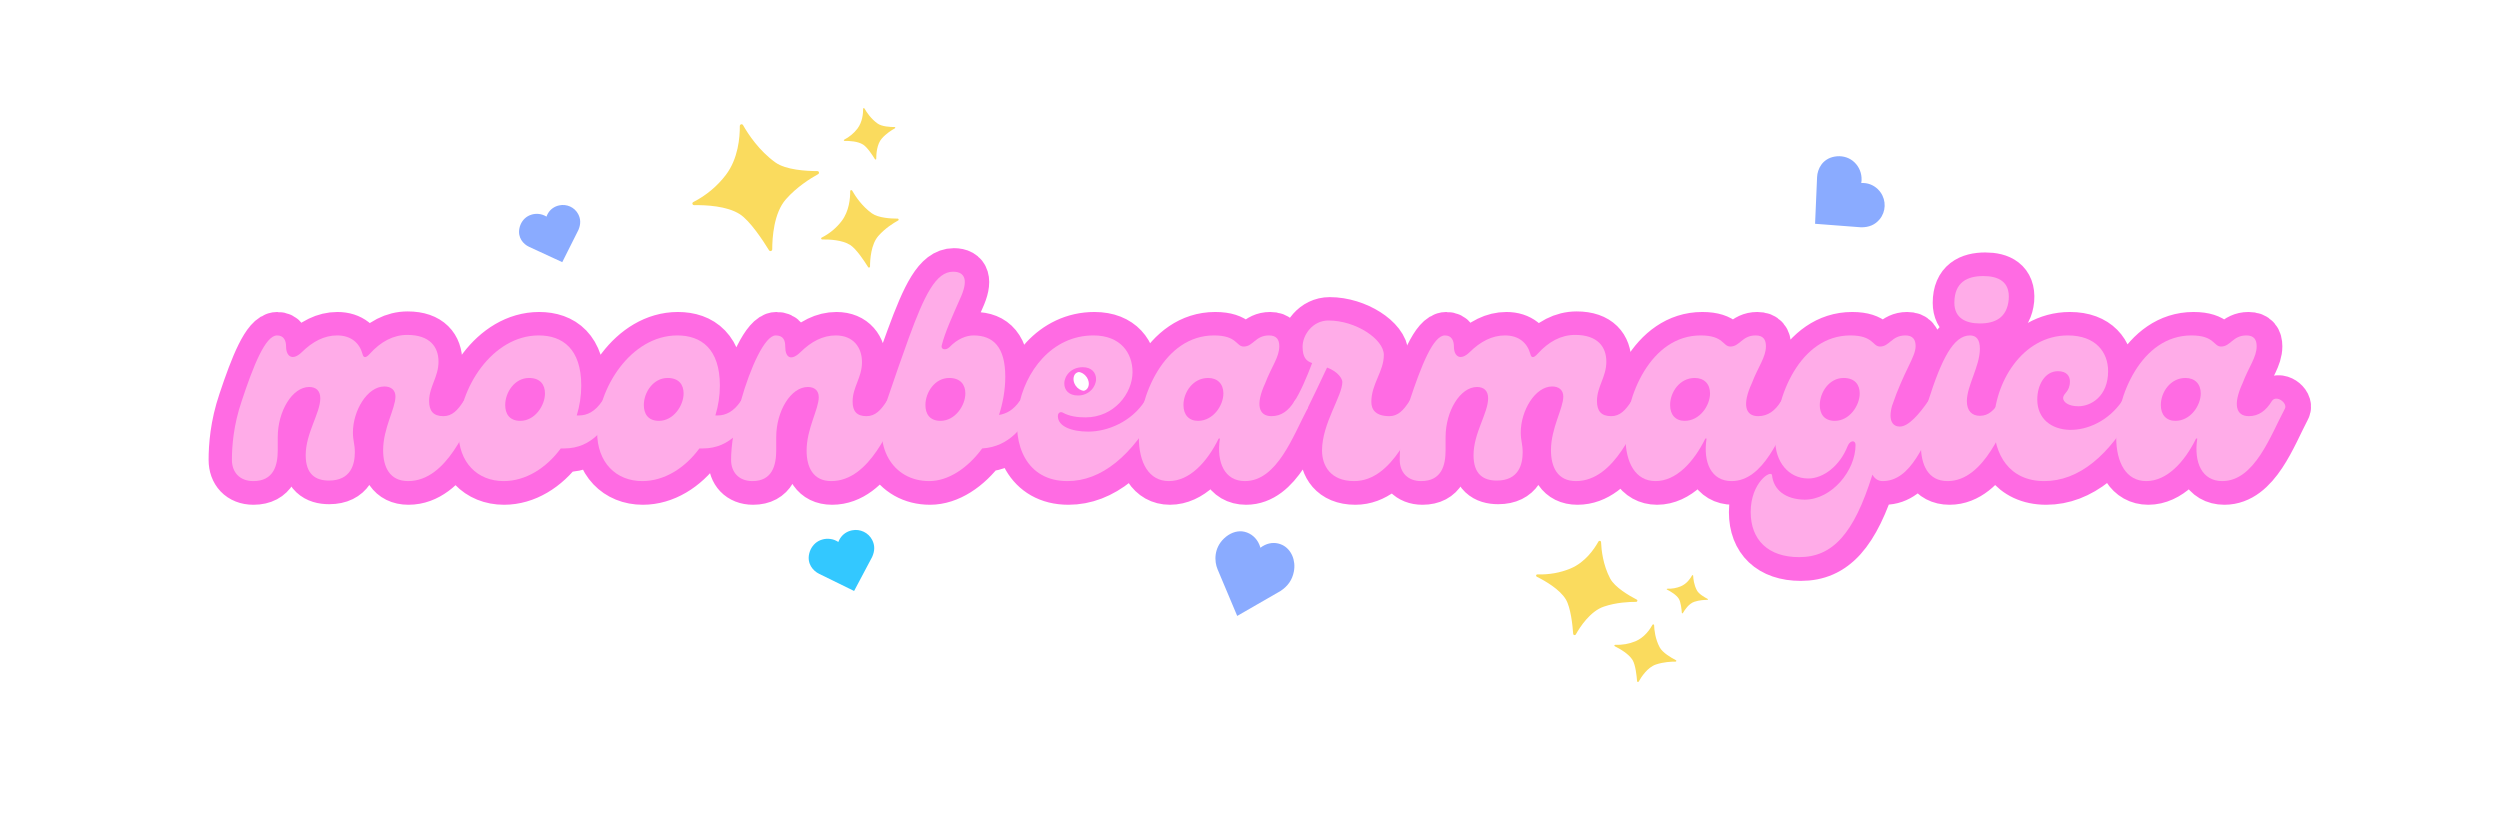 <svg version="1.0" preserveAspectRatio="xMidYMid meet" height="100" viewBox="0 0 224.88 75" zoomAndPan="magnify" width="300" xmlns:xlink="http://www.w3.org/1999/xlink" xmlns="http://www.w3.org/2000/svg"><defs><g></g><clipPath id="f03425cf1f"><path clip-rule="nonzero" d="M 0 0.02 L 152 0.02 L 152 68 L 0 68 Z M 0 0.02"></path></clipPath><clipPath id="b73da2d076"><path clip-rule="nonzero" d="M 102 0.02 L 224.762 0.02 L 224.762 74.98 L 102 74.98 Z M 102 0.02"></path></clipPath><clipPath id="cdf9fbe348"><path clip-rule="nonzero" d="M 72 47 L 79 47 L 79 54 L 72 54 Z M 72 47"></path></clipPath><clipPath id="982ac17139"><path clip-rule="nonzero" d="M 72.277 49.07 L 78.035 47.23 L 79.648 52.277 L 73.895 54.117 Z M 72.277 49.07"></path></clipPath><clipPath id="f0c3f4d5f2"><path clip-rule="nonzero" d="M 72.77 49.82 C 72.551 50.734 73.117 51.379 73.656 51.641 L 76.809 53.188 L 78.434 50.125 C 78.68 49.574 78.684 49.074 78.438 48.598 C 78.102 47.938 77.355 47.578 76.621 47.73 C 76.172 47.82 75.789 48.078 75.551 48.457 C 75.484 48.559 75.434 48.664 75.391 48.777 C 75.277 48.703 75.152 48.641 75.02 48.59 C 74.547 48.426 74.031 48.465 73.598 48.699 C 73.188 48.926 72.887 49.332 72.77 49.82 Z M 72.77 49.82"></path></clipPath><clipPath id="93e68bfac1"><path clip-rule="nonzero" d="M 109 47 L 117 47 L 117 56 L 109 56 Z M 109 47"></path></clipPath><clipPath id="1bf2376a6b"><path clip-rule="nonzero" d="M 110.184 47.242 L 117.078 49.598 L 114.688 56.598 L 107.793 54.242 Z M 110.184 47.242"></path></clipPath><clipPath id="06b5354497"><path clip-rule="nonzero" d="M 110.102 48.461 C 109.18 49.34 109.219 50.516 109.52 51.234 L 111.289 55.434 L 115.195 53.184 C 115.855 52.746 116.246 52.18 116.387 51.445 C 116.586 50.43 116.156 49.441 115.352 49.047 C 114.852 48.809 114.297 48.805 113.777 49.051 C 113.637 49.117 113.504 49.199 113.379 49.297 C 113.328 49.121 113.262 48.953 113.172 48.793 C 112.859 48.242 112.336 47.898 111.75 47.824 C 111.188 47.766 110.59 47.996 110.102 48.461 Z M 110.102 48.461"></path></clipPath><clipPath id="750c8eb97c"><path clip-rule="nonzero" d="M 163 14 L 170 14 L 170 21 L 163 21 Z M 163 14"></path></clipPath><clipPath id="72bddc44cd"><path clip-rule="nonzero" d="M 165.641 13.195 L 170.422 18.629 L 165.652 22.824 L 160.875 17.387 Z M 165.641 13.195"></path></clipPath><clipPath id="5ce0d91813"><path clip-rule="nonzero" d="M 165.055 14.094 C 163.941 14.293 163.508 15.223 163.477 15.941 L 163.297 20.141 L 167.434 20.457 C 168.156 20.465 168.703 20.227 169.113 19.73 C 169.676 19.047 169.711 18.055 169.195 17.32 C 168.875 16.871 168.41 16.574 167.883 16.492 C 167.738 16.469 167.594 16.465 167.453 16.473 C 167.484 16.312 167.492 16.145 167.477 15.973 C 167.438 15.379 167.145 14.832 166.68 14.469 C 166.234 14.125 165.645 13.988 165.055 14.094 Z M 165.055 14.094"></path></clipPath><clipPath id="84d2190209"><path clip-rule="nonzero" d="M 46 18 L 53 18 L 53 24 L 46 24 Z M 46 18"></path></clipPath><clipPath id="8492388be1"><path clip-rule="nonzero" d="M 46.215 19.836 L 51.566 17.988 L 53.188 22.684 L 47.836 24.527 Z M 46.215 19.836"></path></clipPath><clipPath id="d7dacbbf13"><path clip-rule="nonzero" d="M 46.691 20.527 C 46.504 21.391 47.047 21.98 47.559 22.215 L 50.543 23.594 L 52 20.691 C 52.219 20.172 52.211 19.703 51.973 19.262 C 51.645 18.648 50.938 18.332 50.254 18.488 C 49.832 18.582 49.48 18.832 49.266 19.191 C 49.207 19.289 49.16 19.391 49.125 19.496 C 49.016 19.426 48.895 19.371 48.77 19.328 C 48.328 19.184 47.844 19.23 47.441 19.461 C 47.062 19.68 46.789 20.07 46.691 20.527 Z M 46.691 20.527"></path></clipPath><clipPath id="98b85a6c5d"><path clip-rule="nonzero" d="M 62 9 L 81 9 L 81 25 L 62 25 Z M 62 9"></path></clipPath><clipPath id="432658809a"><path clip-rule="nonzero" d="M 60.668 12.879 L 79.402 7.523 L 83.688 22.516 L 64.949 27.867 Z M 60.668 12.879"></path></clipPath><clipPath id="f4d1e4297e"><path clip-rule="nonzero" d="M 60.668 12.879 L 79.402 7.523 L 83.688 22.516 L 64.949 27.867 Z M 60.668 12.879"></path></clipPath><clipPath id="c39816b8c3"><path clip-rule="nonzero" d="M 60.668 12.879 L 79.402 7.523 L 83.688 22.516 L 64.949 27.867 Z M 60.668 12.879"></path></clipPath><clipPath id="3ac3093e86"><path clip-rule="nonzero" d="M 138 48 L 154 48 L 154 62 L 138 62 Z M 138 48"></path></clipPath><clipPath id="06b27798e5"><path clip-rule="nonzero" d="M 139.094 47.602 L 154.32 50.945 L 151.812 62.367 L 136.586 59.02 Z M 139.094 47.602"></path></clipPath><clipPath id="f4be97a0e5"><path clip-rule="nonzero" d="M 139.094 47.602 L 154.32 50.945 L 151.812 62.367 L 136.586 59.02 Z M 139.094 47.602"></path></clipPath><clipPath id="a2045a0c2b"><path clip-rule="nonzero" d="M 139.094 47.602 L 154.32 50.945 L 151.812 62.367 L 136.586 59.02 Z M 139.094 47.602"></path></clipPath></defs><g clip-path="url(#f03425cf1f)"><path stroke-miterlimit="4" stroke-opacity="1" stroke-width="13.562" stroke="#ff6be3" d="M 50.052 50.997 C 56.018 50.997 57.108 46.385 57.108 42.086 L 57.108 38.314 C 57.108 30.819 61.319 23.838 66.182 23.838 C 68.137 23.838 69.391 24.841 69.391 27.122 C 69.391 31.408 65.18 37.123 65.18 43.503 C 65.18 49.067 68.05 50.834 71.91 50.834 C 78.214 50.834 79.404 46.222 79.404 42.663 C 79.404 40.244 78.815 39.404 78.815 36.96 C 78.815 30.656 83.026 23.676 87.889 23.676 C 89.819 23.676 91.097 24.678 91.097 26.608 C 91.097 30.055 87.563 35.707 87.563 42.086 C 87.563 46.874 89.405 50.997 94.782 50.997 C 106.137 50.997 111.864 34.679 114.559 30.055 C 115.486 28.451 112.115 25.931 110.761 27.962 C 109.082 30.493 107.49 32.248 104.971 32.248 C 102.101 32.248 100.848 30.819 100.848 27.887 C 100.848 23.676 103.53 20.981 103.53 16.532 C 103.53 12.321 101.086 8.787 94.544 8.787 C 90.496 8.787 86.886 10.717 83.678 14.251 C 82.425 15.68 81.836 15.341 81.585 14.251 C 80.745 11.23 78.377 8.95 74.278 8.95 C 70.556 8.95 67.21 10.717 64.089 13.737 C 61.407 16.444 59.552 15.003 59.552 12.158 C 59.552 10.466 58.876 8.95 56.945 8.95 C 53.574 8.95 50.128 17.61 46.681 27.962 C 44.337 34.867 43.911 40.896 43.911 44.856 C 43.911 48.39 46.105 50.997 50.052 50.997 Z M 150.791 27.962 C 148.786 30.894 146.505 32.073 144.061 32.073 L 143.485 32.073 C 144.324 29.303 144.738 26.358 144.738 23.425 C 144.738 12.81 139.361 8.95 132.468 8.95 C 119.096 8.95 109.345 24.252 109.345 36.873 C 109.345 45.621 114.81 50.997 122.354 50.997 C 128.683 50.997 134.636 47.3 138.847 41.572 L 139.85 41.572 C 148.022 41.572 152.132 35.193 154.576 30.055 C 155.504 28.125 151.806 26.521 150.791 27.962 Z M 127.167 33.589 C 123.958 33.589 122.793 31.496 122.793 29.052 C 122.793 25.355 125.563 21.232 129.686 21.232 C 132.97 21.232 134.311 23.237 134.311 25.681 C 134.311 29.215 131.378 33.589 127.167 33.589 Z M 190.821 27.962 C 188.816 30.894 186.535 32.073 184.091 32.073 L 183.514 32.073 C 184.354 29.303 184.768 26.358 184.768 23.425 C 184.768 12.81 179.391 8.95 172.486 8.95 C 159.126 8.95 149.375 24.252 149.375 36.873 C 149.375 45.621 154.827 50.997 162.384 50.997 C 168.713 50.997 174.666 47.3 178.877 41.572 L 179.88 41.572 C 188.051 41.572 192.162 35.193 194.606 30.055 C 195.533 28.125 191.836 26.521 190.821 27.962 Z M 167.197 33.589 C 163.988 33.589 162.823 31.496 162.823 29.052 C 162.823 25.355 165.593 21.232 169.716 21.232 C 172.999 21.232 174.34 23.237 174.34 25.681 C 174.34 29.215 171.408 33.589 167.197 33.589 Z M 194.18 50.997 C 199.995 50.997 201.085 46.385 201.085 42.086 L 201.085 38.314 C 201.085 30.819 205.297 23.838 210.159 23.838 C 212.089 23.838 213.355 24.841 213.355 26.771 C 213.355 30.218 209.833 35.87 209.833 42.249 C 209.833 46.949 211.676 50.997 216.977 50.997 C 228.332 50.997 234.059 34.679 236.741 30.055 C 237.669 28.451 234.31 25.931 232.944 27.962 C 231.265 30.493 229.685 32.248 227.154 32.248 C 224.384 32.248 223.118 30.894 223.118 28.05 C 223.118 23.838 225.8 21.144 225.8 16.695 C 225.8 12.484 223.356 8.95 218.243 8.95 C 214.533 8.95 211.162 10.717 208.066 13.737 C 205.372 16.444 203.692 15.416 203.692 12.158 C 203.692 10.466 203.178 8.95 200.923 8.95 C 197.802 8.95 193.591 18.111 190.821 27.962 C 188.891 34.867 188.039 40.896 188.039 44.856 C 188.039 48.39 190.245 50.997 194.18 50.997 Z M 271.307 27.962 C 269.615 30.381 267.61 31.571 265.404 31.91 C 266.519 28.451 267.171 24.766 267.171 20.906 C 267.171 12.321 263.725 8.95 258.022 8.95 C 256.092 8.95 253.485 9.877 251.117 12.321 C 250.026 13.411 248.51 12.998 248.836 11.807 C 249.863 7.859 252.044 3.222 254.137 -1.566 C 256.669 -7.03 255.578 -9.461 252.119 -9.461 C 247.256 -9.461 243.973 -2.919 239.348 9.714 C 237.481 14.765 235.388 20.906 232.944 27.962 C 228.407 41.159 234.799 50.997 245.226 50.997 C 250.69 50.997 256.33 47.3 260.541 41.572 C 268.525 41.084 272.66 35.106 275.079 30.055 C 276.007 28.125 272.31 26.521 271.307 27.962 Z M 244.136 29.052 C 244.136 25.355 246.906 21.232 251.041 21.232 C 254.325 21.232 255.653 23.237 255.653 25.681 C 255.653 29.215 252.721 33.589 248.51 33.589 C 245.314 33.589 244.136 31.496 244.136 29.052 Z M 285.168 50.997 C 294.931 50.997 303.842 43.778 311.249 30.055 C 312.176 28.451 308.805 25.931 307.452 27.962 C 303.679 33.752 296.861 36.71 291.146 36.71 C 286.346 36.71 282.398 35.193 282.398 32.248 C 282.398 31.145 283.238 30.894 283.84 31.233 C 285.77 32.336 288.026 32.586 290.394 32.586 C 298.628 32.586 303.917 25.681 303.917 19.54 C 303.917 14 300.496 8.95 292.663 8.95 C 268.525 8.95 261.544 50.997 285.168 50.997 Z M 288.214 26.282 C 285.507 26.282 284.253 24.678 284.253 22.836 C 284.253 20.555 286.259 18.111 289.542 18.111 C 292.162 18.111 293.402 19.703 293.402 21.558 C 293.402 23.676 291.472 26.282 288.214 26.282 Z M 314.432 50.997 C 320.411 50.997 325.461 45.533 328.833 38.727 L 329.158 38.727 C 328.156 45.708 330.6 50.997 336.39 50.997 C 345.727 50.997 350.351 37.875 354.475 30.055 C 355.314 28.451 351.943 25.931 350.69 27.962 C 349.01 30.656 346.892 32.248 344.047 32.248 C 340.35 32.248 339.423 28.889 342.28 22.748 C 344.123 17.86 346.328 15.254 346.328 12.07 C 346.328 10.203 345.564 8.95 343.371 8.95 C 339.423 8.95 338.834 12.158 336.052 12.158 C 333.858 12.158 334.209 8.95 327.479 8.95 C 313.016 8.95 305.772 26.608 305.772 38.314 C 305.772 45.783 308.73 50.997 314.432 50.997 Z M 322.854 33.589 C 320.248 33.589 318.643 31.91 318.643 29.052 C 318.643 25.355 321.413 21.232 325.787 21.232 C 328.482 21.232 330.161 22.911 330.161 25.681 C 330.161 29.215 327.228 33.589 322.854 33.589 Z M 383.902 27.962 C 382.222 30.493 380.618 32.248 378.112 32.248 C 374.314 32.248 372.898 30.493 372.898 28.125 C 372.898 22.911 376.507 19.377 376.507 14.577 C 376.507 10.04 368.424 4.663 360.516 4.663 C 355.979 4.663 353.046 8.787 353.046 12.233 C 353.046 15.254 354.124 16.344 355.816 16.933 C 354.374 20.818 352.282 25.681 350.677 27.962 C 349.587 29.566 353.372 32.248 354.475 30.055 C 355.816 27.285 358.586 21.558 360.102 18.211 C 363.473 19.465 364.564 21.558 364.564 22.397 C 364.564 26.445 358.661 34.354 358.661 42.174 C 358.661 46.46 361.029 50.997 367.922 50.997 C 379.277 50.997 384.992 34.679 387.674 30.055 C 388.627 28.451 385.255 25.931 383.902 27.962 Z M 383.902 27.962" stroke-linejoin="miter" fill="none" transform="matrix(0.312, 0, 0, 0.312, 7.13, 27.402)" stroke-linecap="butt"></path></g><g clip-path="url(#b73da2d076)"><path stroke-miterlimit="4" stroke-opacity="1" stroke-width="13.562" stroke="#ff6be3" d="M 387.261 50.997 C 393.239 50.997 394.329 46.385 394.329 42.086 L 394.329 38.314 C 394.329 30.819 398.54 23.838 403.403 23.838 C 405.358 23.838 406.611 24.841 406.611 27.122 C 406.611 31.408 402.4 37.123 402.4 43.503 C 402.4 49.067 405.27 50.834 409.13 50.834 C 415.434 50.834 416.625 46.222 416.625 42.663 C 416.625 40.244 416.036 39.404 416.036 36.96 C 416.036 30.656 420.247 23.676 425.11 23.676 C 427.04 23.676 428.306 24.678 428.306 26.608 C 428.306 30.055 424.784 35.707 424.784 42.086 C 424.784 46.874 426.626 50.997 432.003 50.997 C 443.358 50.997 449.085 34.679 451.78 30.055 C 452.707 28.451 449.336 25.931 447.982 27.962 C 446.29 30.493 444.711 32.248 442.192 32.248 C 439.309 32.248 438.069 30.819 438.069 27.887 C 438.069 23.676 440.751 20.981 440.751 16.532 C 440.751 12.321 438.307 8.787 431.765 8.787 C 427.717 8.787 424.107 10.717 420.899 14.251 C 419.645 15.68 419.044 15.341 418.806 14.251 C 417.966 11.23 415.597 8.95 411.499 8.95 C 407.777 8.95 404.431 10.717 401.31 13.737 C 398.615 16.444 396.773 15.003 396.773 12.158 C 396.773 10.466 396.096 8.95 394.166 8.95 C 390.795 8.95 387.348 17.61 383.902 27.962 C 381.558 34.867 381.132 40.896 381.132 44.856 C 381.132 48.39 383.325 50.997 387.261 50.997 Z M 454.963 50.997 C 460.929 50.997 465.979 45.533 469.351 38.727 L 469.676 38.727 C 468.674 45.708 471.118 50.997 476.908 50.997 C 486.245 50.997 490.87 37.875 494.993 30.055 C 495.845 28.451 492.474 25.931 491.22 27.962 C 489.541 30.656 487.423 32.248 484.565 32.248 C 480.868 32.248 479.941 28.889 482.798 22.748 C 484.653 17.86 486.846 15.254 486.846 12.07 C 486.846 10.203 486.082 8.95 483.889 8.95 C 479.941 8.95 479.352 12.158 476.582 12.158 C 474.389 12.158 474.727 8.95 467.997 8.95 C 453.547 8.95 446.29 26.608 446.29 38.314 C 446.29 45.783 449.248 50.997 454.963 50.997 Z M 463.372 33.589 C 460.766 33.589 459.174 31.91 459.174 29.052 C 459.174 25.355 461.944 21.232 466.318 21.232 C 469 21.232 470.692 22.911 470.692 25.681 C 470.692 29.215 467.746 33.589 463.372 33.589 Z M 533.682 27.962 C 531.238 31.496 528.042 35.268 525.51 35.268 C 523.58 35.268 522.064 33.752 523.254 29.303 C 526.701 19.139 530.072 15.166 530.072 12.07 C 530.072 10.203 529.308 8.95 527.114 8.95 C 523.167 8.95 522.578 12.158 519.808 12.158 C 517.602 12.158 517.953 8.95 511.223 8.95 C 496.772 8.95 489.516 26.608 489.516 39.053 C 489.516 45.37 493.313 50.245 499.104 50.245 C 503.402 50.245 508.202 46.623 510.458 40.82 C 511.223 39.129 512.739 39.129 512.739 40.57 C 512.739 47.977 505.846 56.299 498.101 56.374 C 492.474 56.299 489.027 53.529 488.601 49.318 C 488.426 47.638 482.46 51.323 482.46 59.908 C 482.46 67.979 487.511 72.955 496.422 72.955 C 506.009 72.955 512.225 66.4 517.602 49.155 C 518.279 50.32 519.294 50.997 520.56 50.997 C 528.719 50.997 532.579 40.319 537.467 30.055 C 538.381 28.125 534.684 26.521 533.682 27.962 Z M 506.761 33.589 C 503.565 33.589 502.387 31.496 502.387 29.052 C 502.387 25.355 505.169 21.232 509.293 21.232 C 512.576 21.232 513.917 23.237 513.917 25.681 C 513.917 29.215 510.972 33.589 506.761 33.589 Z M 548.633 5.503 C 553.007 5.503 556.466 3.811 556.98 -1.403 C 557.381 -6.616 553.935 -8.22 549.648 -8.22 C 545.024 -8.22 541.251 -6.453 541.251 -0.475 C 541.251 3.987 544.61 5.503 548.633 5.503 Z M 539.321 50.997 C 550.162 50.997 555.539 34.516 558.221 29.98 C 559.073 28.451 555.777 25.931 554.449 27.962 C 552.769 30.493 551.165 32.148 548.633 32.148 C 546.377 32.148 544.861 30.732 544.861 27.962 C 544.861 23.425 548.633 17.86 548.633 12.722 C 548.633 10.04 547.555 8.95 545.788 8.95 C 541.001 8.95 537.554 15.767 533.669 27.962 C 532.416 31.985 531.576 36.522 531.576 40.482 C 531.576 46.385 533.669 50.997 539.321 50.997 Z M 567.232 50.997 C 577.07 50.997 586.056 43.778 593.476 30.055 C 594.391 28.451 591.032 25.931 589.691 27.962 C 581.783 39.404 565.214 38.727 565.214 27.448 C 565.214 23.237 567.395 19.302 571.167 19.302 C 573.699 19.302 574.626 20.718 574.626 22.234 C 574.626 25.267 572.696 25.606 572.696 27.034 C 572.696 28.125 574.125 29.378 577.07 29.378 C 580.68 29.378 585.643 26.521 585.643 19.302 C 585.643 13.837 582.121 8.95 574.05 8.95 C 560.765 8.95 552.669 22.836 552.669 34.592 C 552.669 43.34 557.131 50.997 567.232 50.997 Z M 596.659 50.997 C 602.637 50.997 607.688 45.533 611.047 38.727 L 611.373 38.727 C 610.37 45.708 612.814 50.997 618.604 50.997 C 627.954 50.997 632.566 37.875 636.689 30.055 C 637.541 28.451 634.17 25.931 632.917 27.962 C 631.237 30.656 629.119 32.248 626.262 32.248 C 622.564 32.248 621.65 28.889 624.494 22.748 C 626.349 17.86 628.543 15.254 628.543 12.07 C 628.543 10.203 627.778 8.95 625.585 8.95 C 621.65 8.95 621.048 12.158 618.278 12.158 C 616.085 12.158 616.436 8.95 609.693 8.95 C 595.243 8.95 587.999 26.608 587.999 38.314 C 587.999 45.783 590.944 50.997 596.659 50.997 Z M 605.081 33.589 C 602.462 33.589 600.87 31.91 600.87 29.052 C 600.87 25.355 603.64 21.232 608.014 21.232 C 610.696 21.232 612.388 22.911 612.388 25.681 C 612.388 29.215 609.455 33.589 605.081 33.589 Z M 605.081 33.589" stroke-linejoin="miter" fill="none" transform="matrix(0.312, 0, 0, 0.312, 7.13, 27.402)" stroke-linecap="butt"></path></g><g fill-opacity="1" fill="#fface8"><g transform="translate(21.078, 43.298)"><g><path d="M 1.656 0 C 3.516 0 3.859 -1.438 3.859 -2.781 L 3.859 -3.953 C 3.859 -6.297 5.172 -8.469 6.688 -8.469 C 7.281 -8.469 7.688 -8.156 7.688 -7.453 C 7.688 -6.109 6.375 -4.328 6.375 -2.328 C 6.375 -0.609 7.266 -0.047 8.469 -0.047 C 10.438 -0.047 10.797 -1.5 10.797 -2.594 C 10.797 -3.359 10.625 -3.625 10.625 -4.375 C 10.625 -6.344 11.922 -8.516 13.453 -8.516 C 14.047 -8.516 14.453 -8.203 14.453 -7.609 C 14.453 -6.531 13.344 -4.766 13.344 -2.781 C 13.344 -1.281 13.922 0 15.594 0 C 19.141 0 20.922 -5.094 21.766 -6.531 C 22.047 -7.031 21 -7.812 20.578 -7.188 C 20.062 -6.391 19.562 -5.844 18.766 -5.844 C 17.875 -5.844 17.484 -6.297 17.484 -7.203 C 17.484 -8.516 18.328 -9.359 18.328 -10.75 C 18.328 -12.062 17.562 -13.156 15.516 -13.156 C 14.266 -13.156 13.141 -12.562 12.141 -11.453 C 11.75 -11.016 11.562 -11.109 11.484 -11.453 C 11.219 -12.406 10.484 -13.109 9.203 -13.109 C 8.047 -13.109 7 -12.562 6.031 -11.609 C 5.188 -10.781 4.609 -11.219 4.609 -12.109 C 4.609 -12.641 4.406 -13.109 3.797 -13.109 C 2.75 -13.109 1.672 -10.406 0.609 -7.188 C -0.125 -5.031 -0.266 -3.141 -0.266 -1.906 C -0.266 -0.812 0.422 0 1.656 0 Z M 1.656 0"></path></g></g></g><g fill-opacity="1" fill="#fface8"><g transform="translate(41.05, 43.298)"><g><path d="M 13.078 -7.188 C 12.453 -6.266 11.75 -5.906 10.984 -5.906 L 10.797 -5.906 C 11.062 -6.766 11.203 -7.688 11.203 -8.594 C 11.203 -11.906 9.516 -13.109 7.375 -13.109 C 3.203 -13.109 0.156 -8.344 0.156 -4.406 C 0.156 -1.672 1.859 0 4.219 0 C 6.188 0 8.047 -1.156 9.359 -2.938 L 9.672 -2.938 C 12.219 -2.938 13.5 -4.922 14.266 -6.531 C 14.547 -7.125 13.391 -7.625 13.078 -7.188 Z M 5.719 -5.422 C 4.719 -5.422 4.359 -6.078 4.359 -6.844 C 4.359 -8 5.219 -9.281 6.5 -9.281 C 7.531 -9.281 7.938 -8.656 7.938 -7.891 C 7.938 -6.797 7.031 -5.422 5.719 -5.422 Z M 5.719 -5.422"></path></g></g></g><g fill-opacity="1" fill="#fface8"><g transform="translate(53.526, 43.298)"><g><path d="M 13.078 -7.188 C 12.453 -6.266 11.75 -5.906 10.984 -5.906 L 10.797 -5.906 C 11.062 -6.766 11.203 -7.688 11.203 -8.594 C 11.203 -11.906 9.516 -13.109 7.375 -13.109 C 3.203 -13.109 0.156 -8.344 0.156 -4.406 C 0.156 -1.672 1.859 0 4.219 0 C 6.188 0 8.047 -1.156 9.359 -2.938 L 9.672 -2.938 C 12.219 -2.938 13.5 -4.922 14.266 -6.531 C 14.547 -7.125 13.391 -7.625 13.078 -7.188 Z M 5.719 -5.422 C 4.719 -5.422 4.359 -6.078 4.359 -6.844 C 4.359 -8 5.219 -9.281 6.5 -9.281 C 7.531 -9.281 7.938 -8.656 7.938 -7.891 C 7.938 -6.797 7.031 -5.422 5.719 -5.422 Z M 5.719 -5.422"></path></g></g></g><g fill-opacity="1" fill="#fface8"><g transform="translate(66.003, 43.298)"><g><path d="M 1.656 0 C 3.453 0 3.797 -1.438 3.797 -2.781 L 3.797 -3.953 C 3.797 -6.297 5.109 -8.469 6.641 -8.469 C 7.234 -8.469 7.625 -8.156 7.625 -7.547 C 7.625 -6.469 6.531 -4.719 6.531 -2.734 C 6.531 -1.266 7.109 0 8.75 0 C 12.297 0 14.078 -5.094 14.922 -6.531 C 15.203 -7.031 14.156 -7.812 13.734 -7.188 C 13.219 -6.391 12.719 -5.844 11.922 -5.844 C 11.062 -5.844 10.672 -6.266 10.672 -7.156 C 10.672 -8.469 11.516 -9.312 11.516 -10.703 C 11.516 -12.016 10.75 -13.109 9.156 -13.109 C 8 -13.109 6.953 -12.562 5.984 -11.609 C 5.141 -10.781 4.609 -11.094 4.609 -12.109 C 4.609 -12.641 4.453 -13.109 3.75 -13.109 C 2.781 -13.109 1.469 -10.25 0.609 -7.188 C 0 -5.031 -0.266 -3.141 -0.266 -1.906 C -0.266 -0.812 0.422 0 1.656 0 Z M 1.656 0"></path></g></g></g><g fill-opacity="1" fill="#fface8"><g transform="translate(79.134, 43.298)"><g><path d="M 12.562 -7.188 C 12.031 -6.422 11.406 -6.062 10.719 -5.953 C 11.062 -7.031 11.281 -8.188 11.281 -9.391 C 11.281 -12.062 10.203 -13.109 8.422 -13.109 C 7.812 -13.109 7 -12.828 6.266 -12.062 C 5.922 -11.719 5.453 -11.844 5.562 -12.219 C 5.875 -13.453 6.547 -14.891 7.203 -16.391 C 8 -18.094 7.656 -18.844 6.578 -18.844 C 5.062 -18.844 4.031 -16.812 2.594 -12.875 C 2.016 -11.297 1.359 -9.391 0.609 -7.188 C -0.812 -3.062 1.188 0 4.438 0 C 6.141 0 7.891 -1.156 9.203 -2.938 C 11.688 -3.094 12.984 -4.953 13.734 -6.531 C 14.031 -7.125 12.875 -7.625 12.562 -7.188 Z M 4.094 -6.844 C 4.094 -8 4.953 -9.281 6.234 -9.281 C 7.266 -9.281 7.688 -8.656 7.688 -7.891 C 7.688 -6.797 6.766 -5.422 5.453 -5.422 C 4.453 -5.422 4.094 -6.078 4.094 -6.844 Z M 4.094 -6.844"></path></g></g></g><g fill-opacity="1" fill="#fface8"><g transform="translate(91.086, 43.298)"><g><path d="M 4.922 0 C 7.969 0 10.75 -2.25 13.062 -6.531 C 13.344 -7.031 12.297 -7.812 11.875 -7.188 C 10.703 -5.375 8.578 -4.453 6.797 -4.453 C 5.297 -4.453 4.062 -4.922 4.062 -5.844 C 4.062 -6.188 4.328 -6.266 4.516 -6.156 C 5.109 -5.828 5.828 -5.734 6.547 -5.734 C 9.125 -5.734 10.781 -7.891 10.781 -9.812 C 10.781 -11.531 9.703 -13.109 7.266 -13.109 C -0.266 -13.109 -2.438 0 4.922 0 Z M 5.875 -7.703 C 5.031 -7.703 4.641 -8.203 4.641 -8.781 C 4.641 -9.484 5.266 -10.25 6.297 -10.25 C 7.109 -10.25 7.5 -9.75 7.5 -9.172 C 7.5 -8.516 6.891 -7.703 5.875 -7.703 Z M 5.875 -7.703"></path></g></g></g><g fill-opacity="1" fill="#fface8"><g transform="translate(102.357, 43.298)"><g><path d="M 2.781 0 C 4.641 0 6.219 -1.703 7.266 -3.828 L 7.375 -3.828 C 7.047 -1.656 7.812 0 9.625 0 C 12.531 0 13.969 -4.094 15.266 -6.531 C 15.516 -7.031 14.469 -7.812 14.078 -7.188 C 13.562 -6.344 12.906 -5.844 12.016 -5.844 C 10.859 -5.844 10.562 -6.891 11.453 -8.812 C 12.031 -10.328 12.719 -11.141 12.719 -12.141 C 12.719 -12.719 12.484 -13.109 11.797 -13.109 C 10.562 -13.109 10.375 -12.109 9.516 -12.109 C 8.828 -12.109 8.938 -13.109 6.844 -13.109 C 2.328 -13.109 0.078 -7.609 0.078 -3.953 C 0.078 -1.625 1 0 2.781 0 Z M 5.406 -5.422 C 4.594 -5.422 4.094 -5.953 4.094 -6.844 C 4.094 -8 4.953 -9.281 6.312 -9.281 C 7.156 -9.281 7.688 -8.75 7.688 -7.891 C 7.688 -6.797 6.766 -5.422 5.406 -5.422 Z M 5.406 -5.422"></path></g></g></g><g fill-opacity="1" fill="#fface8"><g transform="translate(115.829, 43.298)"><g><path d="M 10.953 -7.188 C 10.438 -6.391 9.938 -5.844 9.156 -5.844 C 7.969 -5.844 7.531 -6.391 7.531 -7.125 C 7.531 -8.75 8.656 -9.859 8.656 -11.359 C 8.656 -12.766 6.141 -14.453 3.672 -14.453 C 2.25 -14.453 1.344 -13.156 1.344 -12.094 C 1.344 -11.141 1.672 -10.797 2.203 -10.625 C 1.75 -9.406 1.094 -7.891 0.609 -7.188 C 0.266 -6.688 1.438 -5.844 1.781 -6.531 C 2.203 -7.391 3.062 -9.172 3.547 -10.219 C 4.594 -9.828 4.922 -9.172 4.922 -8.922 C 4.922 -7.656 3.094 -5.188 3.094 -2.75 C 3.094 -1.422 3.828 0 5.984 0 C 9.516 0 11.297 -5.094 12.141 -6.531 C 12.422 -7.031 11.375 -7.812 10.953 -7.188 Z M 10.953 -7.188"></path></g></g></g><g fill-opacity="1" fill="#fface8"><g transform="translate(126.183, 43.298)"><g><path d="M 1.656 0 C 3.516 0 3.859 -1.438 3.859 -2.781 L 3.859 -3.953 C 3.859 -6.297 5.172 -8.469 6.688 -8.469 C 7.281 -8.469 7.688 -8.156 7.688 -7.453 C 7.688 -6.109 6.375 -4.328 6.375 -2.328 C 6.375 -0.609 7.266 -0.047 8.469 -0.047 C 10.438 -0.047 10.797 -1.5 10.797 -2.594 C 10.797 -3.359 10.625 -3.625 10.625 -4.375 C 10.625 -6.344 11.922 -8.516 13.453 -8.516 C 14.047 -8.516 14.453 -8.203 14.453 -7.609 C 14.453 -6.531 13.344 -4.766 13.344 -2.781 C 13.344 -1.281 13.922 0 15.594 0 C 19.141 0 20.922 -5.094 21.766 -6.531 C 22.047 -7.031 21 -7.812 20.578 -7.188 C 20.062 -6.391 19.562 -5.844 18.766 -5.844 C 17.875 -5.844 17.484 -6.297 17.484 -7.203 C 17.484 -8.516 18.328 -9.359 18.328 -10.75 C 18.328 -12.062 17.562 -13.156 15.516 -13.156 C 14.266 -13.156 13.141 -12.562 12.141 -11.453 C 11.75 -11.016 11.562 -11.109 11.484 -11.453 C 11.219 -12.406 10.484 -13.109 9.203 -13.109 C 8.047 -13.109 7 -12.562 6.031 -11.609 C 5.188 -10.781 4.609 -11.219 4.609 -12.109 C 4.609 -12.641 4.406 -13.109 3.797 -13.109 C 2.75 -13.109 1.672 -10.406 0.609 -7.188 C -0.125 -5.031 -0.266 -3.141 -0.266 -1.906 C -0.266 -0.812 0.422 0 1.656 0 Z M 1.656 0"></path></g></g></g><g fill-opacity="1" fill="#fface8"><g transform="translate(146.155, 43.298)"><g><path d="M 2.781 0 C 4.641 0 6.219 -1.703 7.266 -3.828 L 7.375 -3.828 C 7.047 -1.656 7.812 0 9.625 0 C 12.531 0 13.969 -4.094 15.266 -6.531 C 15.516 -7.031 14.469 -7.812 14.078 -7.188 C 13.562 -6.344 12.906 -5.844 12.016 -5.844 C 10.859 -5.844 10.562 -6.891 11.453 -8.812 C 12.031 -10.328 12.719 -11.141 12.719 -12.141 C 12.719 -12.719 12.484 -13.109 11.797 -13.109 C 10.562 -13.109 10.375 -12.109 9.516 -12.109 C 8.828 -12.109 8.938 -13.109 6.844 -13.109 C 2.328 -13.109 0.078 -7.609 0.078 -3.953 C 0.078 -1.625 1 0 2.781 0 Z M 5.406 -5.422 C 4.594 -5.422 4.094 -5.953 4.094 -6.844 C 4.094 -8 4.953 -9.281 6.312 -9.281 C 7.156 -9.281 7.688 -8.75 7.688 -7.891 C 7.688 -6.797 6.766 -5.422 5.406 -5.422 Z M 5.406 -5.422"></path></g></g></g><g fill-opacity="1" fill="#fface8"><g transform="translate(159.627, 43.298)"><g><path d="M 13.844 -7.188 C 13.078 -6.078 12.094 -4.906 11.297 -4.906 C 10.703 -4.906 10.219 -5.375 10.594 -6.766 C 11.672 -9.938 12.719 -11.172 12.719 -12.141 C 12.719 -12.719 12.484 -13.109 11.797 -13.109 C 10.562 -13.109 10.375 -12.109 9.516 -12.109 C 8.828 -12.109 8.938 -13.109 6.844 -13.109 C 2.328 -13.109 0.078 -7.609 0.078 -3.719 C 0.078 -1.75 1.266 -0.234 3.062 -0.234 C 4.406 -0.234 5.906 -1.359 6.609 -3.172 C 6.844 -3.703 7.312 -3.703 7.312 -3.25 C 7.312 -0.938 5.172 1.656 2.75 1.672 C 1 1.656 -0.078 0.781 -0.203 -0.531 C -0.266 -1.047 -2.125 0.109 -2.125 2.781 C -2.125 5.297 -0.547 6.844 2.234 6.844 C 5.219 6.844 7.156 4.797 8.828 -0.578 C 9.047 -0.203 9.359 0 9.75 0 C 12.297 0 13.5 -3.328 15.016 -6.531 C 15.312 -7.125 14.156 -7.625 13.844 -7.188 Z M 5.453 -5.422 C 4.453 -5.422 4.094 -6.078 4.094 -6.844 C 4.094 -8 4.953 -9.281 6.234 -9.281 C 7.266 -9.281 7.688 -8.656 7.688 -7.891 C 7.688 -6.797 6.766 -5.422 5.453 -5.422 Z M 5.453 -5.422"></path></g></g></g><g fill-opacity="1" fill="#fface8"><g transform="translate(172.864, 43.298)"><g><path d="M 5.266 -14.188 C 6.641 -14.188 7.703 -14.703 7.859 -16.328 C 8 -17.953 6.922 -18.453 5.578 -18.453 C 4.141 -18.453 2.969 -17.906 2.969 -16.047 C 2.969 -14.656 4.016 -14.188 5.266 -14.188 Z M 2.359 0 C 5.734 0 7.422 -5.141 8.266 -6.547 C 8.516 -7.031 7.5 -7.812 7.078 -7.188 C 6.547 -6.391 6.062 -5.875 5.266 -5.875 C 4.562 -5.875 4.094 -6.312 4.094 -7.188 C 4.094 -8.594 5.266 -10.328 5.266 -11.922 C 5.266 -12.766 4.922 -13.109 4.375 -13.109 C 2.891 -13.109 1.812 -10.984 0.609 -7.188 C 0.203 -5.922 -0.047 -4.516 -0.047 -3.281 C -0.047 -1.438 0.609 0 2.359 0 Z M 2.359 0"></path></g></g></g><g fill-opacity="1" fill="#fface8"><g transform="translate(179.311, 43.298)"><g><path d="M 4.609 0 C 7.688 0 10.484 -2.25 12.797 -6.531 C 13.078 -7.031 12.031 -7.812 11.609 -7.188 C 9.156 -3.625 3.984 -3.828 3.984 -7.344 C 3.984 -8.656 4.672 -9.891 5.844 -9.891 C 6.641 -9.891 6.922 -9.438 6.922 -8.969 C 6.922 -8.016 6.312 -7.922 6.312 -7.469 C 6.312 -7.125 6.766 -6.734 7.688 -6.734 C 8.812 -6.734 10.359 -7.625 10.359 -9.891 C 10.359 -11.594 9.25 -13.109 6.734 -13.109 C 2.594 -13.109 0.078 -8.781 0.078 -5.109 C 0.078 -2.391 1.469 0 4.609 0 Z M 4.609 0"></path></g></g></g><g fill-opacity="1" fill="#fface8"><g transform="translate(190.32, 43.298)"><g><path d="M 2.781 0 C 4.641 0 6.219 -1.703 7.266 -3.828 L 7.375 -3.828 C 7.047 -1.656 7.812 0 9.625 0 C 12.531 0 13.969 -4.094 15.266 -6.531 C 15.516 -7.031 14.469 -7.812 14.078 -7.188 C 13.562 -6.344 12.906 -5.844 12.016 -5.844 C 10.859 -5.844 10.562 -6.891 11.453 -8.812 C 12.031 -10.328 12.719 -11.141 12.719 -12.141 C 12.719 -12.719 12.484 -13.109 11.797 -13.109 C 10.562 -13.109 10.375 -12.109 9.516 -12.109 C 8.828 -12.109 8.938 -13.109 6.844 -13.109 C 2.328 -13.109 0.078 -7.609 0.078 -3.953 C 0.078 -1.625 1 0 2.781 0 Z M 5.406 -5.422 C 4.594 -5.422 4.094 -5.953 4.094 -6.844 C 4.094 -8 4.953 -9.281 6.312 -9.281 C 7.156 -9.281 7.688 -8.75 7.688 -7.891 C 7.688 -6.797 6.766 -5.422 5.406 -5.422 Z M 5.406 -5.422"></path></g></g></g><g clip-path="url(#cdf9fbe348)"><g clip-path="url(#982ac17139)"><g clip-path="url(#f0c3f4d5f2)"><path fill-rule="nonzero" fill-opacity="1" d="M 72.285 49.09 L 78.043 47.25 L 79.648 52.277 L 73.895 54.117 Z M 72.285 49.09" fill="#33c8ff"></path></g></g></g><g clip-path="url(#93e68bfac1)"><g clip-path="url(#1bf2376a6b)"><g clip-path="url(#06b5354497)"><path fill-rule="nonzero" fill-opacity="1" d="M 110.211 47.254 L 117.051 49.59 L 114.66 56.59 L 107.82 54.254 Z M 110.211 47.254" fill="#8aabff"></path></g></g></g><g clip-path="url(#750c8eb97c)"><g clip-path="url(#72bddc44cd)"><g clip-path="url(#5ce0d91813)"><path fill-rule="nonzero" fill-opacity="1" d="M 165.621 13.211 L 170.402 18.648 L 165.652 22.824 L 160.875 17.387 Z M 165.621 13.211" fill="#8aabff"></path></g></g></g><g clip-path="url(#84d2190209)"><g clip-path="url(#8492388be1)"><g clip-path="url(#d7dacbbf13)"><path fill-rule="nonzero" fill-opacity="1" d="M 46.223 19.855 L 51.574 18.008 L 53.188 22.684 L 47.836 24.527 Z M 46.223 19.855" fill="#8aabff"></path></g></g></g><g clip-path="url(#98b85a6c5d)"><g clip-path="url(#432658809a)"><g clip-path="url(#f4d1e4297e)"><g clip-path="url(#c39816b8c3)"><path fill-rule="nonzero" fill-opacity="1" d="M 66.812 11.258 C 66.77 11.188 66.68 11.16 66.602 11.203 C 66.551 11.23 66.52 11.289 66.523 11.34 C 66.531 12.355 66.383 14.273 65.27 15.738 C 64.496 16.758 63.492 17.594 62.34 18.184 C 62.262 18.223 62.23 18.309 62.27 18.383 C 62.297 18.434 62.348 18.461 62.406 18.465 C 63.473 18.445 65.367 18.535 66.523 19.277 C 67.438 19.863 68.613 21.648 69.156 22.531 C 69.203 22.598 69.297 22.621 69.367 22.574 C 69.414 22.551 69.441 22.5 69.441 22.449 C 69.441 21.395 69.578 19.172 70.672 17.934 C 71.648 16.824 72.871 16.062 73.574 15.672 C 73.648 15.629 73.672 15.539 73.629 15.469 C 73.605 15.422 73.555 15.395 73.504 15.398 C 72.523 15.398 70.668 15.297 69.727 14.621 C 68.266 13.574 67.285 12.09 66.812 11.258 Z M 76.633 17.152 C 76.609 17.109 76.551 17.098 76.504 17.121 C 76.477 17.141 76.457 17.168 76.457 17.203 C 76.465 17.824 76.371 18.996 75.691 19.891 C 75.219 20.512 74.602 21.023 73.895 21.383 C 73.848 21.406 73.828 21.461 73.855 21.504 C 73.871 21.535 73.902 21.555 73.938 21.551 C 74.594 21.543 75.75 21.594 76.457 22.047 C 77.016 22.406 77.734 23.5 78.07 24.039 C 78.094 24.082 78.156 24.094 78.195 24.07 C 78.227 24.055 78.242 24.023 78.242 23.988 C 78.246 23.344 78.328 21.988 78.996 21.23 C 79.594 20.551 80.34 20.082 80.77 19.844 C 80.816 19.82 80.832 19.766 80.805 19.723 C 80.789 19.691 80.758 19.676 80.727 19.676 C 80.121 19.676 78.992 19.617 78.414 19.203 C 77.523 18.57 76.926 17.664 76.633 17.152 Z M 77.738 9.758 C 77.719 9.73 77.684 9.719 77.652 9.734 C 77.633 9.746 77.621 9.766 77.621 9.793 C 77.625 10.207 77.562 10.98 77.109 11.578 C 76.793 11.988 76.387 12.328 75.918 12.57 C 75.887 12.586 75.875 12.621 75.887 12.648 C 75.898 12.672 75.918 12.684 75.945 12.68 C 76.379 12.676 77.145 12.711 77.617 13.012 C 77.992 13.246 78.469 13.973 78.688 14.332 C 78.703 14.359 78.742 14.367 78.773 14.348 C 78.793 14.34 78.805 14.32 78.801 14.297 C 78.801 13.871 78.855 12.969 79.305 12.465 C 79.699 12.016 80.195 11.707 80.484 11.547 C 80.516 11.531 80.527 11.492 80.508 11.465 C 80.5 11.445 80.48 11.434 80.457 11.434 C 80.055 11.434 79.305 11.395 78.922 11.117 C 78.332 10.699 77.93 10.098 77.738 9.758 Z M 77.738 9.758" fill="#fadb5e"></path></g></g></g></g><g clip-path="url(#3ac3093e86)"><g clip-path="url(#06b27798e5)"><g clip-path="url(#f4be97a0e5)"><g clip-path="url(#a2045a0c2b)"><path fill-rule="nonzero" fill-opacity="1" d="M 144.035 48.785 C 144.031 48.723 143.977 48.672 143.906 48.676 C 143.863 48.672 143.82 48.699 143.801 48.734 C 143.43 49.402 142.617 50.609 141.289 51.164 C 140.363 51.551 139.344 51.73 138.309 51.695 C 138.242 51.691 138.188 51.742 138.188 51.805 C 138.188 51.848 138.215 51.883 138.254 51.906 C 139.016 52.285 140.32 53.039 140.867 53.949 C 141.301 54.668 141.473 56.273 141.527 57.051 C 141.535 57.113 141.594 57.164 141.66 57.16 C 141.703 57.16 141.742 57.137 141.762 57.102 C 142.148 56.41 143.07 55 144.301 54.59 C 145.402 54.219 146.551 54.164 147.191 54.168 C 147.258 54.164 147.309 54.113 147.305 54.051 C 147.305 54.012 147.281 53.977 147.242 53.961 C 146.547 53.602 145.273 52.855 144.855 52.066 C 144.207 50.84 144.066 49.508 144.035 48.785 Z M 148.809 56.262 C 148.805 56.223 148.77 56.191 148.73 56.191 C 148.703 56.191 148.68 56.207 148.664 56.23 C 148.441 56.641 147.941 57.375 147.129 57.715 C 146.562 57.949 145.938 58.059 145.305 58.035 C 145.266 58.031 145.23 58.062 145.234 58.102 C 145.234 58.125 145.25 58.152 145.273 58.164 C 145.738 58.395 146.543 58.855 146.875 59.41 C 147.137 59.852 147.242 60.832 147.277 61.312 C 147.281 61.348 147.32 61.379 147.355 61.379 C 147.387 61.379 147.406 61.363 147.422 61.344 C 147.66 60.918 148.219 60.059 148.973 59.805 C 149.648 59.578 150.348 59.543 150.742 59.547 C 150.781 59.547 150.812 59.516 150.812 59.477 C 150.809 59.453 150.793 59.43 150.773 59.418 C 150.344 59.195 149.566 58.742 149.312 58.258 C 148.914 57.52 148.824 56.703 148.809 56.262 Z M 152.324 51.805 C 152.32 51.781 152.301 51.758 152.27 51.758 C 152.254 51.758 152.238 51.77 152.227 51.785 C 152.078 52.059 151.75 52.547 151.207 52.77 C 150.832 52.926 150.418 53 149.996 52.984 C 149.969 52.984 149.949 53.004 149.945 53.027 C 149.945 53.047 149.957 53.062 149.977 53.066 C 150.285 53.223 150.812 53.527 151.039 53.898 C 151.215 54.191 151.281 54.844 151.305 55.16 C 151.309 55.184 151.332 55.203 151.359 55.203 C 151.375 55.203 151.391 55.191 151.398 55.18 C 151.559 54.898 151.93 54.328 152.43 54.16 C 152.879 54.008 153.344 53.988 153.605 53.988 C 153.633 53.988 153.656 53.969 153.656 53.941 C 153.656 53.926 153.645 53.914 153.629 53.902 C 153.344 53.754 152.828 53.453 152.66 53.133 C 152.398 52.641 152.336 52.098 152.324 51.805 Z M 152.324 51.805" fill="#fadb5e"></path></g></g></g></g></svg>